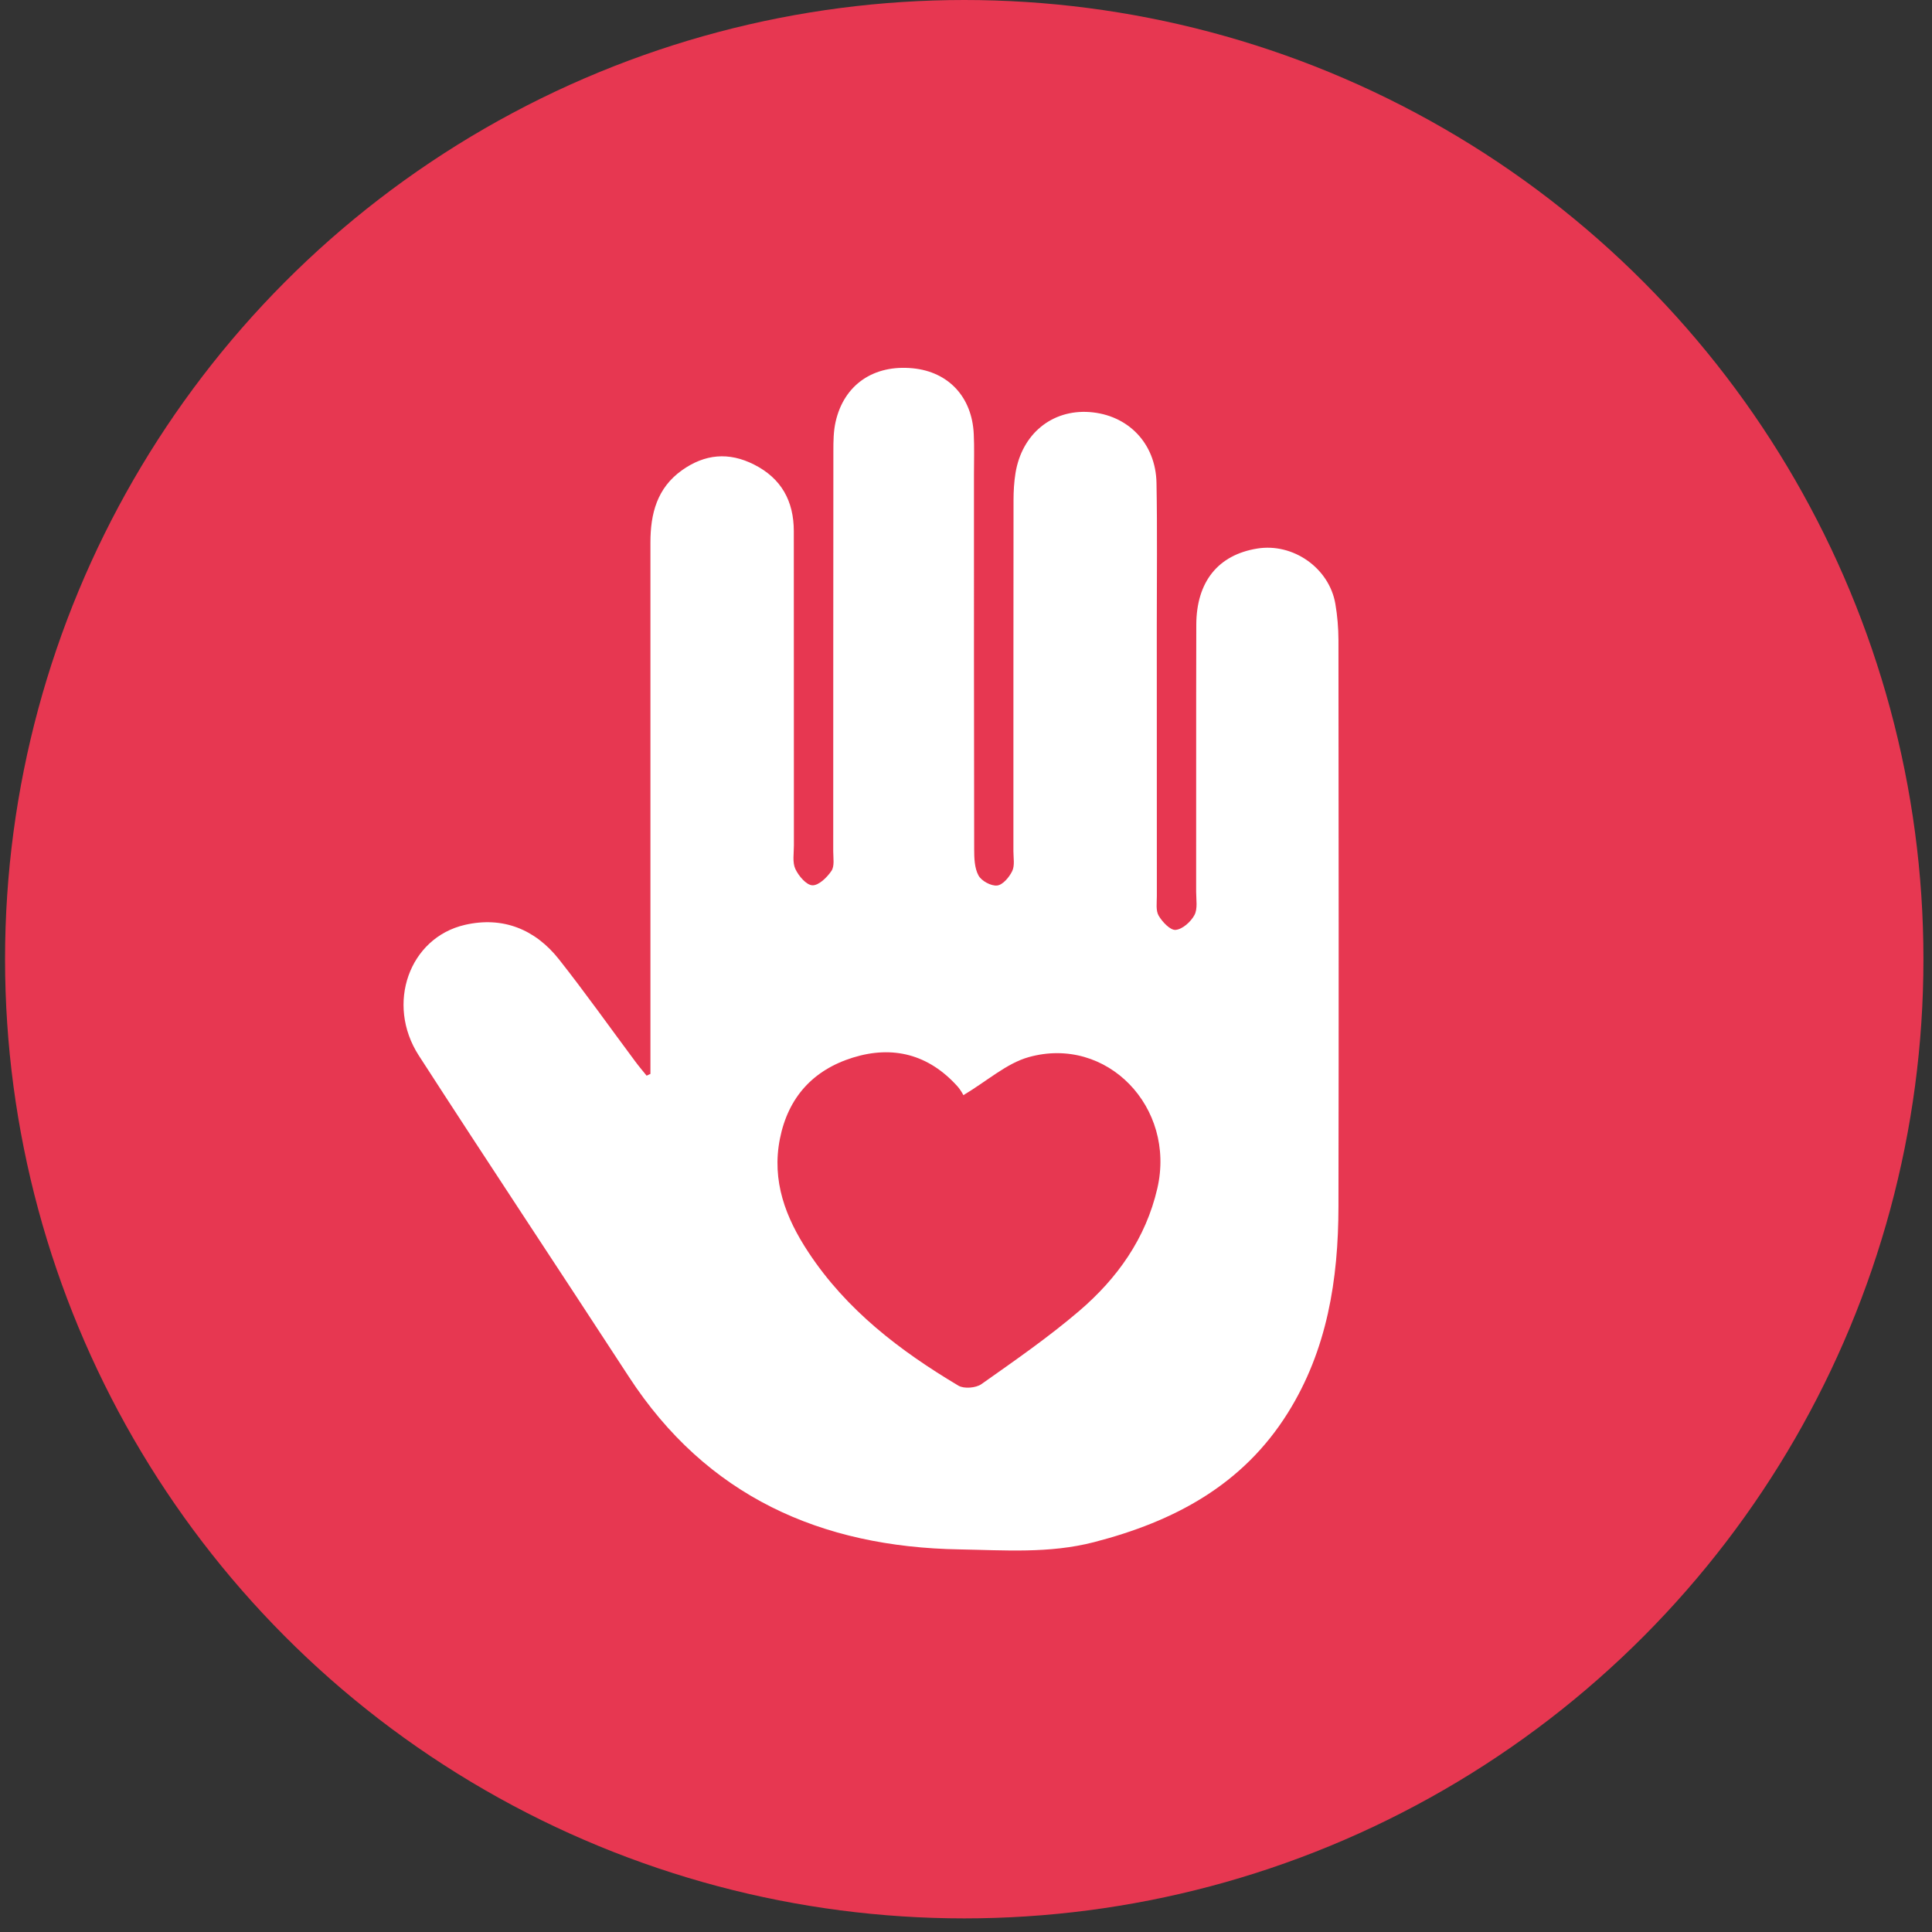 <svg width="65" height="65" viewBox="0 0 65 65" fill="none" xmlns="http://www.w3.org/2000/svg">
<rect x="0" y="0" width="65" height="65" fill="#333333" stroke="none"/>
<circle cx="32.441" cy="32.271" r="32.271" fill="#E73751"/>
<path d="M21.883 36.136V35.47C21.883 29.73 21.883 23.991 21.883 18.25C21.883 17.284 22.105 16.42 22.941 15.823C23.71 15.276 24.515 15.197 25.37 15.63C26.293 16.096 26.705 16.862 26.707 17.867C26.71 21.393 26.707 24.919 26.71 28.445C26.71 28.711 26.656 29.01 26.758 29.233C26.866 29.468 27.128 29.777 27.331 29.785C27.545 29.794 27.826 29.519 27.974 29.299C28.082 29.138 28.033 28.864 28.033 28.64C28.035 24.152 28.033 19.662 28.038 15.173C28.038 14.848 28.041 14.512 28.112 14.197C28.393 12.942 29.392 12.26 30.714 12.391C31.912 12.51 32.704 13.356 32.761 14.604C32.783 15.055 32.768 15.506 32.768 15.957C32.768 20.159 32.766 24.362 32.775 28.563C32.775 28.865 32.784 29.204 32.921 29.455C33.019 29.638 33.346 29.815 33.548 29.792C33.739 29.771 33.957 29.511 34.056 29.304C34.145 29.118 34.095 28.862 34.095 28.637C34.095 24.701 34.095 20.765 34.099 16.829C34.099 16.523 34.117 16.215 34.166 15.912C34.383 14.598 35.392 13.775 36.652 13.863C37.948 13.955 38.885 14.913 38.909 16.249C38.939 17.848 38.918 19.446 38.919 21.047C38.919 24.081 38.919 27.114 38.921 30.149C38.921 30.372 38.881 30.637 38.983 30.809C39.108 31.021 39.376 31.304 39.555 31.285C39.787 31.262 40.064 31.013 40.186 30.786C40.299 30.574 40.243 30.265 40.243 29.999C40.247 27.006 40.24 24.014 40.248 21.02C40.252 19.571 40.983 18.669 42.294 18.456C43.502 18.258 44.717 19.106 44.926 20.312C44.995 20.713 45.029 21.125 45.031 21.535C45.038 27.89 45.043 34.245 45.031 40.599C45.026 43.047 44.655 45.417 43.324 47.541C41.804 49.968 39.496 51.19 36.803 51.885C35.298 52.273 33.788 52.154 32.283 52.128C27.616 52.049 23.773 50.342 21.151 46.31C18.804 42.706 16.422 39.124 14.089 35.51C12.972 33.778 13.767 31.548 15.642 31.116C16.915 30.824 18.003 31.261 18.806 32.276C19.695 33.402 20.524 34.573 21.381 35.723C21.5 35.883 21.63 36.035 21.755 36.19L21.88 36.131L21.883 36.136ZM32.413 36.845C32.413 36.845 32.326 36.674 32.206 36.541C31.242 35.475 30.042 35.163 28.693 35.582C27.359 35.998 26.518 36.914 26.24 38.309C25.956 39.734 26.433 40.971 27.197 42.129C28.478 44.074 30.279 45.448 32.245 46.619C32.433 46.731 32.832 46.698 33.018 46.568C34.136 45.778 35.267 44.996 36.307 44.107C37.587 43.013 38.546 41.671 38.937 39.983C39.568 37.251 37.238 34.828 34.606 35.567C33.865 35.776 33.23 36.356 32.415 36.844L32.413 36.845Z" fill="white"/>
</svg>
